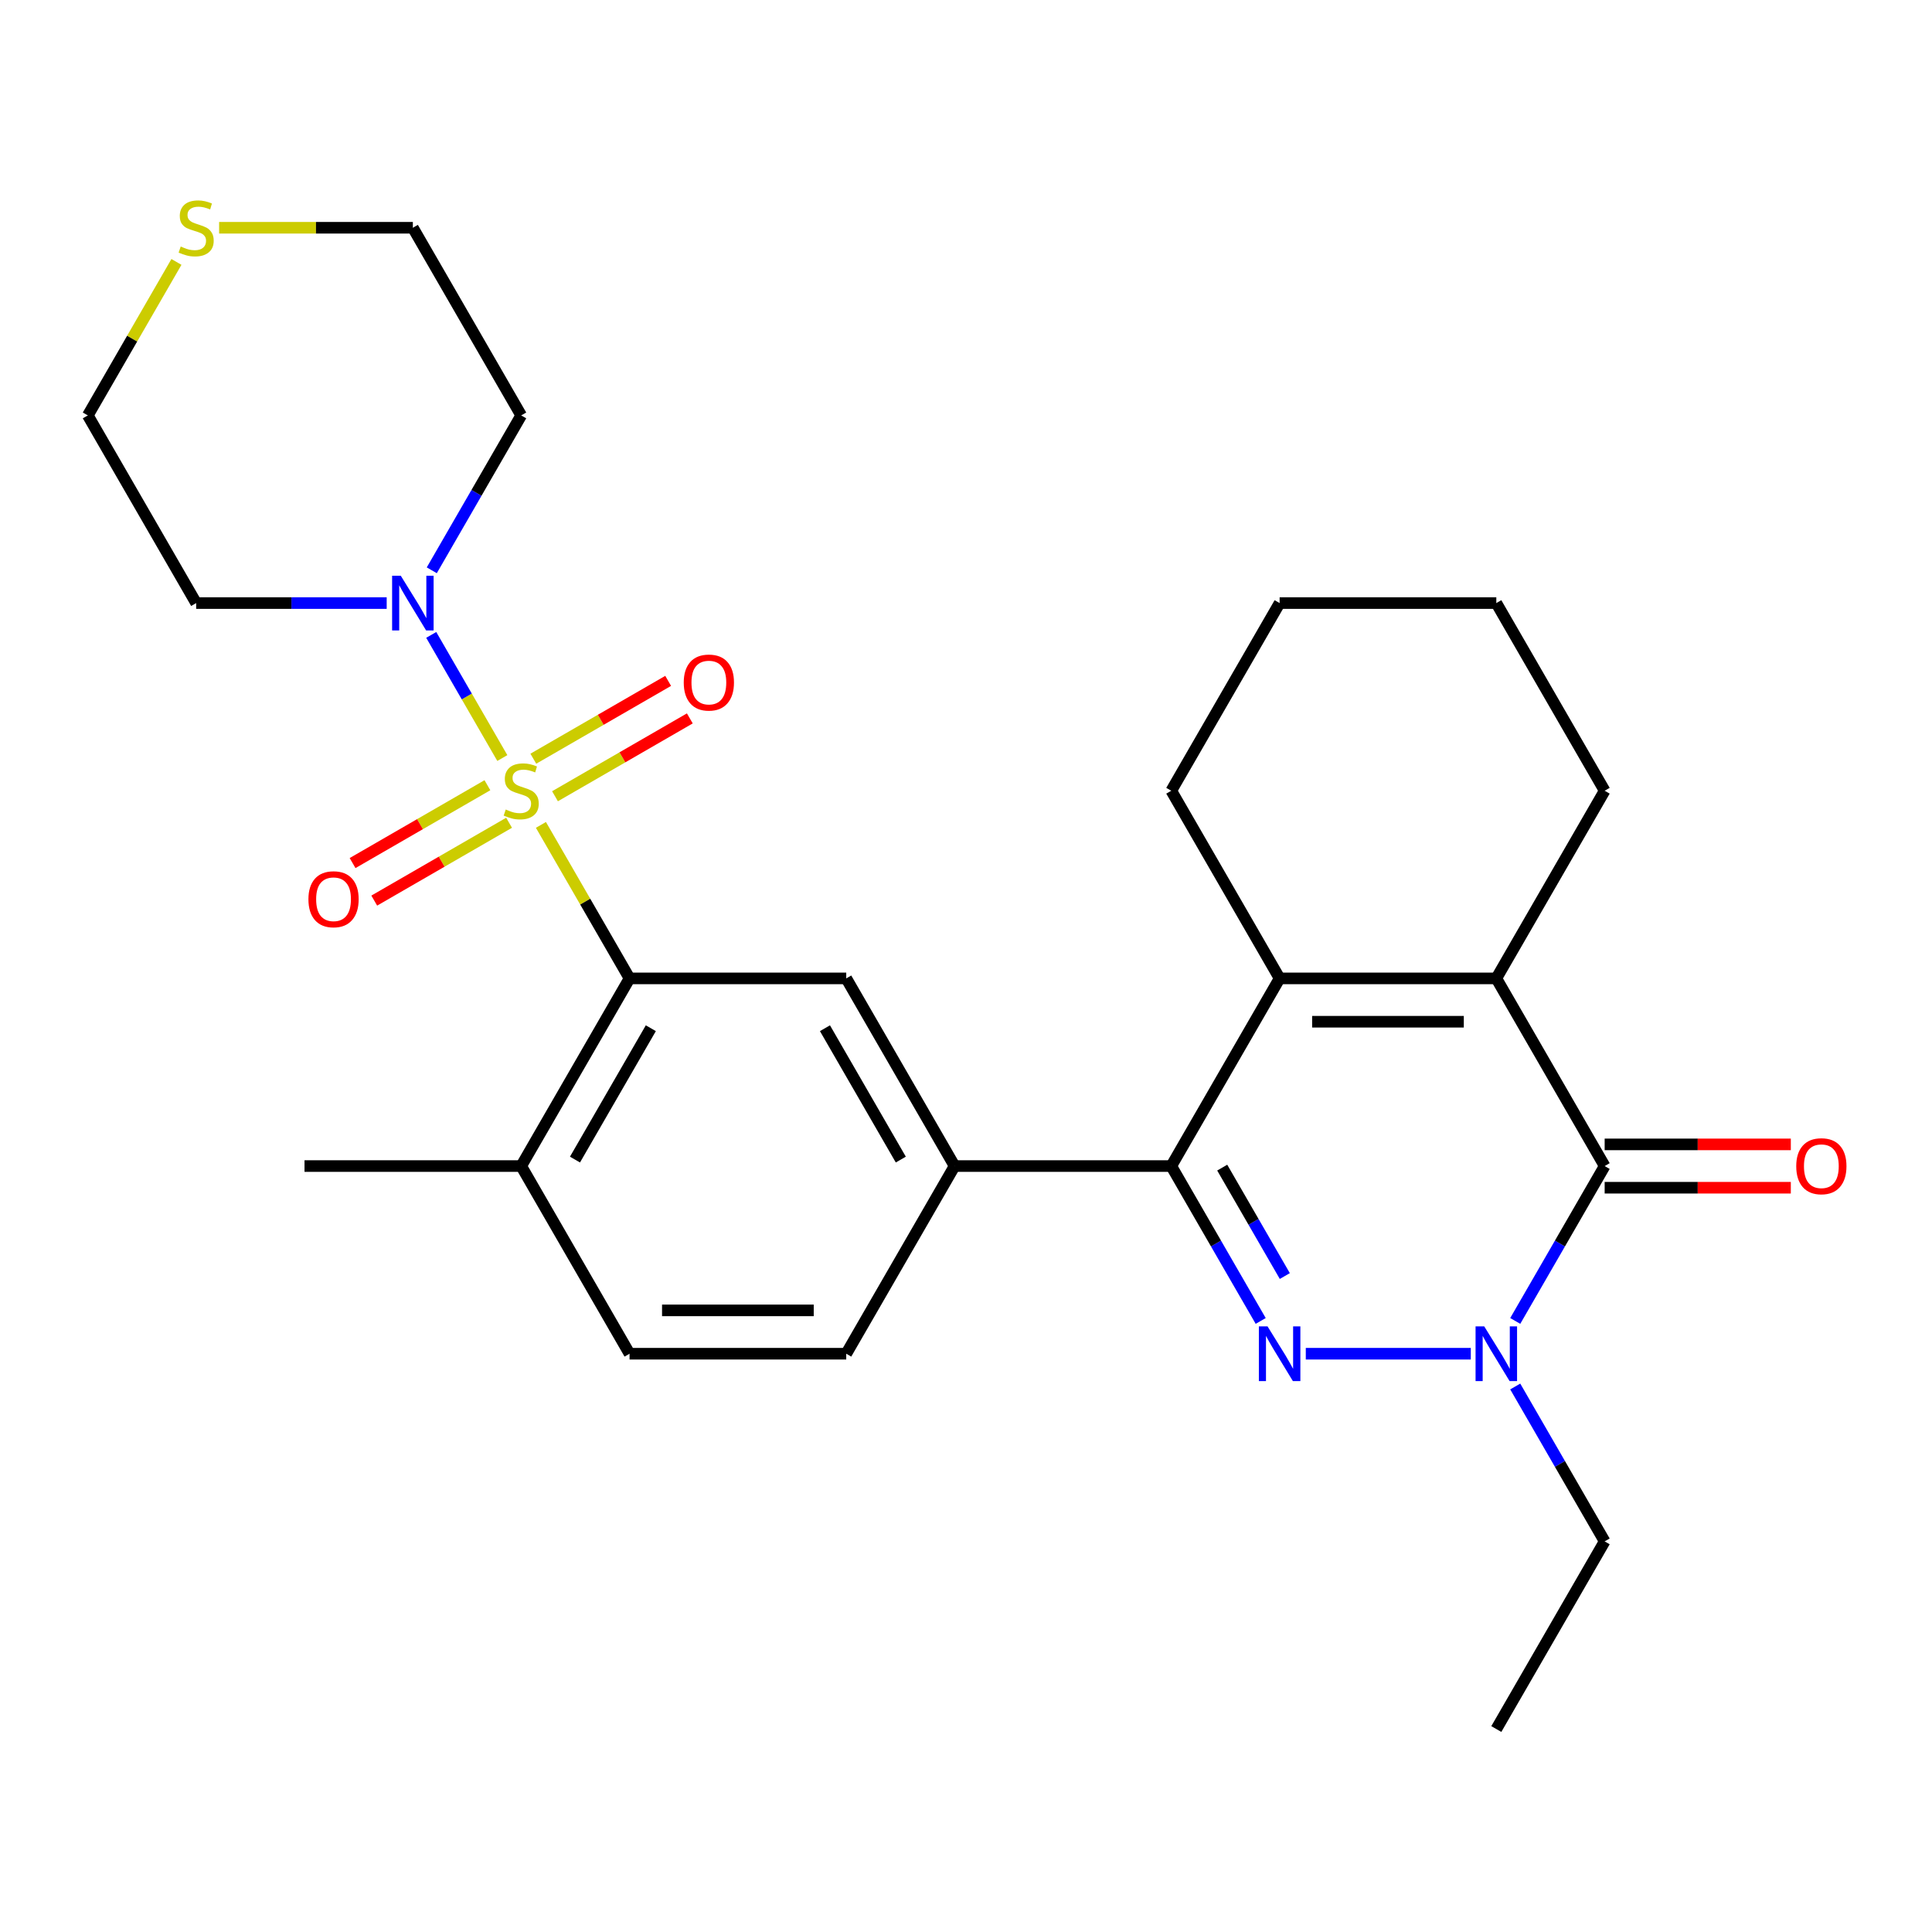 <?xml version='1.0' encoding='iso-8859-1'?>
<svg version='1.1' baseProfile='full'
              xmlns='http://www.w3.org/2000/svg'
                      xmlns:rdkit='http://www.rdkit.org/xml'
                      xmlns:xlink='http://www.w3.org/1999/xlink'
                  xml:space='preserve'
width='1000px' height='1000px' viewBox='0 0 1000 1000'>
<!-- END OF HEADER -->
<rect style='opacity:1.0;fill:#FFFFFF;stroke:none' width='1000' height='1000' x='0' y='0'> </rect>
<path class='bond-6' d='M 279.983,426.968 L 302.918,466.693' style='fill:none;fill-rule:evenodd;stroke:#CCCC00;stroke-width:6px;stroke-linecap:butt;stroke-linejoin:miter;stroke-opacity:1' />
<path class='bond-6' d='M 302.918,466.693 L 325.853,506.417' style='fill:none;fill-rule:evenodd;stroke:#000000;stroke-width:6px;stroke-linecap:butt;stroke-linejoin:miter;stroke-opacity:1' />
<path class='bond-7' d='M 260.002,392.36 L 241.604,360.494' style='fill:none;fill-rule:evenodd;stroke:#CCCC00;stroke-width:6px;stroke-linecap:butt;stroke-linejoin:miter;stroke-opacity:1' />
<path class='bond-7' d='M 241.604,360.494 L 223.206,328.627' style='fill:none;fill-rule:evenodd;stroke:#0000FF;stroke-width:6px;stroke-linecap:butt;stroke-linejoin:miter;stroke-opacity:1' />
<path class='bond-10' d='M 287.265,412.136 L 322.159,391.99' style='fill:none;fill-rule:evenodd;stroke:#CCCC00;stroke-width:6px;stroke-linecap:butt;stroke-linejoin:miter;stroke-opacity:1' />
<path class='bond-10' d='M 322.159,391.99 L 357.053,371.844' style='fill:none;fill-rule:evenodd;stroke:#FF0000;stroke-width:6px;stroke-linecap:butt;stroke-linejoin:miter;stroke-opacity:1' />
<path class='bond-10' d='M 276.049,392.71 L 310.943,372.564' style='fill:none;fill-rule:evenodd;stroke:#CCCC00;stroke-width:6px;stroke-linecap:butt;stroke-linejoin:miter;stroke-opacity:1' />
<path class='bond-10' d='M 310.943,372.564 L 345.837,352.418' style='fill:none;fill-rule:evenodd;stroke:#FF0000;stroke-width:6px;stroke-linecap:butt;stroke-linejoin:miter;stroke-opacity:1' />
<path class='bond-11' d='M 252.281,406.432 L 217.387,426.578' style='fill:none;fill-rule:evenodd;stroke:#CCCC00;stroke-width:6px;stroke-linecap:butt;stroke-linejoin:miter;stroke-opacity:1' />
<path class='bond-11' d='M 217.387,426.578 L 182.493,446.724' style='fill:none;fill-rule:evenodd;stroke:#FF0000;stroke-width:6px;stroke-linecap:butt;stroke-linejoin:miter;stroke-opacity:1' />
<path class='bond-11' d='M 263.497,425.859 L 228.603,446.005' style='fill:none;fill-rule:evenodd;stroke:#CCCC00;stroke-width:6px;stroke-linecap:butt;stroke-linejoin:miter;stroke-opacity:1' />
<path class='bond-11' d='M 228.603,446.005 L 193.709,466.151' style='fill:none;fill-rule:evenodd;stroke:#FF0000;stroke-width:6px;stroke-linecap:butt;stroke-linejoin:miter;stroke-opacity:1' />
<path class='bond-0' d='M 652.537,683.719 L 629.394,643.634' style='fill:none;fill-rule:evenodd;stroke:#0000FF;stroke-width:6px;stroke-linecap:butt;stroke-linejoin:miter;stroke-opacity:1' />
<path class='bond-0' d='M 629.394,643.634 L 606.251,603.55' style='fill:none;fill-rule:evenodd;stroke:#000000;stroke-width:6px;stroke-linecap:butt;stroke-linejoin:miter;stroke-opacity:1' />
<path class='bond-0' d='M 665.02,660.478 L 648.821,632.418' style='fill:none;fill-rule:evenodd;stroke:#0000FF;stroke-width:6px;stroke-linecap:butt;stroke-linejoin:miter;stroke-opacity:1' />
<path class='bond-0' d='M 648.821,632.418 L 632.621,604.359' style='fill:none;fill-rule:evenodd;stroke:#000000;stroke-width:6px;stroke-linecap:butt;stroke-linejoin:miter;stroke-opacity:1' />
<path class='bond-2' d='M 675.875,700.683 L 761.285,700.683' style='fill:none;fill-rule:evenodd;stroke:#0000FF;stroke-width:6px;stroke-linecap:butt;stroke-linejoin:miter;stroke-opacity:1' />
<path class='bond-1' d='M 606.251,603.55 L 494.092,603.55' style='fill:none;fill-rule:evenodd;stroke:#000000;stroke-width:6px;stroke-linecap:butt;stroke-linejoin:miter;stroke-opacity:1' />
<path class='bond-5' d='M 606.251,603.55 L 662.331,506.417' style='fill:none;fill-rule:evenodd;stroke:#000000;stroke-width:6px;stroke-linecap:butt;stroke-linejoin:miter;stroke-opacity:1' />
<path class='bond-19' d='M 784.284,717.647 L 807.427,757.731' style='fill:none;fill-rule:evenodd;stroke:#0000FF;stroke-width:6px;stroke-linecap:butt;stroke-linejoin:miter;stroke-opacity:1' />
<path class='bond-19' d='M 807.427,757.731 L 830.57,797.816' style='fill:none;fill-rule:evenodd;stroke:#000000;stroke-width:6px;stroke-linecap:butt;stroke-linejoin:miter;stroke-opacity:1' />
<path class='bond-30' d='M 784.284,683.719 L 807.427,643.634' style='fill:none;fill-rule:evenodd;stroke:#0000FF;stroke-width:6px;stroke-linecap:butt;stroke-linejoin:miter;stroke-opacity:1' />
<path class='bond-30' d='M 807.427,643.634 L 830.57,603.55' style='fill:none;fill-rule:evenodd;stroke:#000000;stroke-width:6px;stroke-linecap:butt;stroke-linejoin:miter;stroke-opacity:1' />
<path class='bond-3' d='M 830.57,603.55 L 774.49,506.417' style='fill:none;fill-rule:evenodd;stroke:#000000;stroke-width:6px;stroke-linecap:butt;stroke-linejoin:miter;stroke-opacity:1' />
<path class='bond-12' d='M 830.57,614.766 L 878.748,614.766' style='fill:none;fill-rule:evenodd;stroke:#000000;stroke-width:6px;stroke-linecap:butt;stroke-linejoin:miter;stroke-opacity:1' />
<path class='bond-12' d='M 878.748,614.766 L 926.925,614.766' style='fill:none;fill-rule:evenodd;stroke:#FF0000;stroke-width:6px;stroke-linecap:butt;stroke-linejoin:miter;stroke-opacity:1' />
<path class='bond-12' d='M 830.57,592.334 L 878.748,592.334' style='fill:none;fill-rule:evenodd;stroke:#000000;stroke-width:6px;stroke-linecap:butt;stroke-linejoin:miter;stroke-opacity:1' />
<path class='bond-12' d='M 878.748,592.334 L 926.925,592.334' style='fill:none;fill-rule:evenodd;stroke:#FF0000;stroke-width:6px;stroke-linecap:butt;stroke-linejoin:miter;stroke-opacity:1' />
<path class='bond-4' d='M 774.49,506.417 L 662.331,506.417' style='fill:none;fill-rule:evenodd;stroke:#000000;stroke-width:6px;stroke-linecap:butt;stroke-linejoin:miter;stroke-opacity:1' />
<path class='bond-4' d='M 757.666,528.849 L 679.155,528.849' style='fill:none;fill-rule:evenodd;stroke:#000000;stroke-width:6px;stroke-linecap:butt;stroke-linejoin:miter;stroke-opacity:1' />
<path class='bond-20' d='M 774.49,506.417 L 830.57,409.284' style='fill:none;fill-rule:evenodd;stroke:#000000;stroke-width:6px;stroke-linecap:butt;stroke-linejoin:miter;stroke-opacity:1' />
<path class='bond-21' d='M 662.331,506.417 L 606.251,409.284' style='fill:none;fill-rule:evenodd;stroke:#000000;stroke-width:6px;stroke-linecap:butt;stroke-linejoin:miter;stroke-opacity:1' />
<path class='bond-9' d='M 325.853,506.417 L 438.012,506.417' style='fill:none;fill-rule:evenodd;stroke:#000000;stroke-width:6px;stroke-linecap:butt;stroke-linejoin:miter;stroke-opacity:1' />
<path class='bond-13' d='M 325.853,506.417 L 269.773,603.55' style='fill:none;fill-rule:evenodd;stroke:#000000;stroke-width:6px;stroke-linecap:butt;stroke-linejoin:miter;stroke-opacity:1' />
<path class='bond-13' d='M 336.868,532.203 L 297.612,600.196' style='fill:none;fill-rule:evenodd;stroke:#000000;stroke-width:6px;stroke-linecap:butt;stroke-linejoin:miter;stroke-opacity:1' />
<path class='bond-17' d='M 200.15,312.151 L 150.842,312.151' style='fill:none;fill-rule:evenodd;stroke:#0000FF;stroke-width:6px;stroke-linecap:butt;stroke-linejoin:miter;stroke-opacity:1' />
<path class='bond-17' d='M 150.842,312.151 L 101.534,312.151' style='fill:none;fill-rule:evenodd;stroke:#000000;stroke-width:6px;stroke-linecap:butt;stroke-linejoin:miter;stroke-opacity:1' />
<path class='bond-18' d='M 223.488,295.187 L 246.63,255.103' style='fill:none;fill-rule:evenodd;stroke:#0000FF;stroke-width:6px;stroke-linecap:butt;stroke-linejoin:miter;stroke-opacity:1' />
<path class='bond-18' d='M 246.63,255.103 L 269.773,215.019' style='fill:none;fill-rule:evenodd;stroke:#000000;stroke-width:6px;stroke-linecap:butt;stroke-linejoin:miter;stroke-opacity:1' />
<path class='bond-8' d='M 494.092,603.55 L 438.012,506.417' style='fill:none;fill-rule:evenodd;stroke:#000000;stroke-width:6px;stroke-linecap:butt;stroke-linejoin:miter;stroke-opacity:1' />
<path class='bond-8' d='M 466.253,600.196 L 426.998,532.203' style='fill:none;fill-rule:evenodd;stroke:#000000;stroke-width:6px;stroke-linecap:butt;stroke-linejoin:miter;stroke-opacity:1' />
<path class='bond-29' d='M 494.092,603.55 L 438.012,700.683' style='fill:none;fill-rule:evenodd;stroke:#000000;stroke-width:6px;stroke-linecap:butt;stroke-linejoin:miter;stroke-opacity:1' />
<path class='bond-16' d='M 269.773,603.55 L 325.853,700.683' style='fill:none;fill-rule:evenodd;stroke:#000000;stroke-width:6px;stroke-linecap:butt;stroke-linejoin:miter;stroke-opacity:1' />
<path class='bond-24' d='M 269.773,603.55 L 157.614,603.55' style='fill:none;fill-rule:evenodd;stroke:#000000;stroke-width:6px;stroke-linecap:butt;stroke-linejoin:miter;stroke-opacity:1' />
<path class='bond-14' d='M 113.418,117.886 L 163.556,117.886' style='fill:none;fill-rule:evenodd;stroke:#CCCC00;stroke-width:6px;stroke-linecap:butt;stroke-linejoin:miter;stroke-opacity:1' />
<path class='bond-14' d='M 163.556,117.886 L 213.694,117.886' style='fill:none;fill-rule:evenodd;stroke:#000000;stroke-width:6px;stroke-linecap:butt;stroke-linejoin:miter;stroke-opacity:1' />
<path class='bond-28' d='M 91.324,135.57 L 68.389,175.294' style='fill:none;fill-rule:evenodd;stroke:#CCCC00;stroke-width:6px;stroke-linecap:butt;stroke-linejoin:miter;stroke-opacity:1' />
<path class='bond-28' d='M 68.389,175.294 L 45.455,215.019' style='fill:none;fill-rule:evenodd;stroke:#000000;stroke-width:6px;stroke-linecap:butt;stroke-linejoin:miter;stroke-opacity:1' />
<path class='bond-15' d='M 438.012,700.683 L 325.853,700.683' style='fill:none;fill-rule:evenodd;stroke:#000000;stroke-width:6px;stroke-linecap:butt;stroke-linejoin:miter;stroke-opacity:1' />
<path class='bond-15' d='M 421.188,678.251 L 342.677,678.251' style='fill:none;fill-rule:evenodd;stroke:#000000;stroke-width:6px;stroke-linecap:butt;stroke-linejoin:miter;stroke-opacity:1' />
<path class='bond-23' d='M 101.534,312.151 L 45.455,215.019' style='fill:none;fill-rule:evenodd;stroke:#000000;stroke-width:6px;stroke-linecap:butt;stroke-linejoin:miter;stroke-opacity:1' />
<path class='bond-22' d='M 269.773,215.019 L 213.694,117.886' style='fill:none;fill-rule:evenodd;stroke:#000000;stroke-width:6px;stroke-linecap:butt;stroke-linejoin:miter;stroke-opacity:1' />
<path class='bond-25' d='M 830.57,797.816 L 774.49,894.948' style='fill:none;fill-rule:evenodd;stroke:#000000;stroke-width:6px;stroke-linecap:butt;stroke-linejoin:miter;stroke-opacity:1' />
<path class='bond-31' d='M 830.57,409.284 L 774.49,312.151' style='fill:none;fill-rule:evenodd;stroke:#000000;stroke-width:6px;stroke-linecap:butt;stroke-linejoin:miter;stroke-opacity:1' />
<path class='bond-27' d='M 606.251,409.284 L 662.331,312.151' style='fill:none;fill-rule:evenodd;stroke:#000000;stroke-width:6px;stroke-linecap:butt;stroke-linejoin:miter;stroke-opacity:1' />
<path class='bond-26' d='M 774.49,312.151 L 662.331,312.151' style='fill:none;fill-rule:evenodd;stroke:#000000;stroke-width:6px;stroke-linecap:butt;stroke-linejoin:miter;stroke-opacity:1' />
<path  class='atom-0' d='M 261.773 419.004
Q 262.093 419.124, 263.413 419.684
Q 264.733 420.244, 266.173 420.604
Q 267.653 420.924, 269.093 420.924
Q 271.773 420.924, 273.333 419.644
Q 274.893 418.324, 274.893 416.044
Q 274.893 414.484, 274.093 413.524
Q 273.333 412.564, 272.133 412.044
Q 270.933 411.524, 268.933 410.924
Q 266.413 410.164, 264.893 409.444
Q 263.413 408.724, 262.333 407.204
Q 261.293 405.684, 261.293 403.124
Q 261.293 399.564, 263.693 397.364
Q 266.133 395.164, 270.933 395.164
Q 274.213 395.164, 277.933 396.724
L 277.013 399.804
Q 273.613 398.404, 271.053 398.404
Q 268.293 398.404, 266.773 399.564
Q 265.253 400.684, 265.293 402.644
Q 265.293 404.164, 266.053 405.084
Q 266.853 406.004, 267.973 406.524
Q 269.133 407.044, 271.053 407.644
Q 273.613 408.444, 275.133 409.244
Q 276.653 410.044, 277.733 411.684
Q 278.853 413.284, 278.853 416.044
Q 278.853 419.964, 276.213 422.084
Q 273.613 424.164, 269.253 424.164
Q 266.733 424.164, 264.813 423.604
Q 262.933 423.084, 260.693 422.164
L 261.773 419.004
' fill='#CCCC00'/>
<path  class='atom-1' d='M 656.071 686.523
L 665.351 701.523
Q 666.271 703.003, 667.751 705.683
Q 669.231 708.363, 669.311 708.523
L 669.311 686.523
L 673.071 686.523
L 673.071 714.843
L 669.191 714.843
L 659.231 698.443
Q 658.071 696.523, 656.831 694.323
Q 655.631 692.123, 655.271 691.443
L 655.271 714.843
L 651.591 714.843
L 651.591 686.523
L 656.071 686.523
' fill='#0000FF'/>
<path  class='atom-3' d='M 768.23 686.523
L 777.51 701.523
Q 778.43 703.003, 779.91 705.683
Q 781.39 708.363, 781.47 708.523
L 781.47 686.523
L 785.23 686.523
L 785.23 714.843
L 781.35 714.843
L 771.39 698.443
Q 770.23 696.523, 768.99 694.323
Q 767.79 692.123, 767.43 691.443
L 767.43 714.843
L 763.75 714.843
L 763.75 686.523
L 768.23 686.523
' fill='#0000FF'/>
<path  class='atom-8' d='M 207.434 297.991
L 216.714 312.991
Q 217.634 314.471, 219.114 317.151
Q 220.594 319.831, 220.674 319.991
L 220.674 297.991
L 224.434 297.991
L 224.434 326.311
L 220.554 326.311
L 210.594 309.911
Q 209.434 307.991, 208.194 305.791
Q 206.994 303.591, 206.634 302.911
L 206.634 326.311
L 202.954 326.311
L 202.954 297.991
L 207.434 297.991
' fill='#0000FF'/>
<path  class='atom-11' d='M 353.906 353.285
Q 353.906 346.485, 357.266 342.685
Q 360.626 338.885, 366.906 338.885
Q 373.186 338.885, 376.546 342.685
Q 379.906 346.485, 379.906 353.285
Q 379.906 360.165, 376.506 364.085
Q 373.106 367.965, 366.906 367.965
Q 360.666 367.965, 357.266 364.085
Q 353.906 360.205, 353.906 353.285
M 366.906 364.765
Q 371.226 364.765, 373.546 361.885
Q 375.906 358.965, 375.906 353.285
Q 375.906 347.725, 373.546 344.925
Q 371.226 342.085, 366.906 342.085
Q 362.586 342.085, 360.226 344.885
Q 357.906 347.685, 357.906 353.285
Q 357.906 359.005, 360.226 361.885
Q 362.586 364.765, 366.906 364.765
' fill='#FF0000'/>
<path  class='atom-12' d='M 159.64 465.444
Q 159.64 458.644, 163 454.844
Q 166.36 451.044, 172.64 451.044
Q 178.92 451.044, 182.28 454.844
Q 185.64 458.644, 185.64 465.444
Q 185.64 472.324, 182.24 476.244
Q 178.84 480.124, 172.64 480.124
Q 166.4 480.124, 163 476.244
Q 159.64 472.364, 159.64 465.444
M 172.64 476.924
Q 176.96 476.924, 179.28 474.044
Q 181.64 471.124, 181.64 465.444
Q 181.64 459.884, 179.28 457.084
Q 176.96 454.244, 172.64 454.244
Q 168.32 454.244, 165.96 457.044
Q 163.64 459.844, 163.64 465.444
Q 163.64 471.164, 165.96 474.044
Q 168.32 476.924, 172.64 476.924
' fill='#FF0000'/>
<path  class='atom-13' d='M 929.729 603.63
Q 929.729 596.83, 933.089 593.03
Q 936.449 589.23, 942.729 589.23
Q 949.009 589.23, 952.369 593.03
Q 955.729 596.83, 955.729 603.63
Q 955.729 610.51, 952.329 614.43
Q 948.929 618.31, 942.729 618.31
Q 936.489 618.31, 933.089 614.43
Q 929.729 610.55, 929.729 603.63
M 942.729 615.11
Q 947.049 615.11, 949.369 612.23
Q 951.729 609.31, 951.729 603.63
Q 951.729 598.07, 949.369 595.27
Q 947.049 592.43, 942.729 592.43
Q 938.409 592.43, 936.049 595.23
Q 933.729 598.03, 933.729 603.63
Q 933.729 609.35, 936.049 612.23
Q 938.409 615.11, 942.729 615.11
' fill='#FF0000'/>
<path  class='atom-15' d='M 93.534 127.606
Q 93.854 127.726, 95.174 128.286
Q 96.494 128.846, 97.934 129.206
Q 99.414 129.526, 100.854 129.526
Q 103.534 129.526, 105.094 128.246
Q 106.654 126.926, 106.654 124.646
Q 106.654 123.086, 105.854 122.126
Q 105.094 121.166, 103.894 120.646
Q 102.694 120.126, 100.694 119.526
Q 98.174 118.766, 96.654 118.046
Q 95.174 117.326, 94.094 115.806
Q 93.054 114.286, 93.054 111.726
Q 93.054 108.166, 95.454 105.966
Q 97.894 103.766, 102.694 103.766
Q 105.974 103.766, 109.694 105.326
L 108.774 108.406
Q 105.374 107.006, 102.814 107.006
Q 100.054 107.006, 98.534 108.166
Q 97.014 109.286, 97.054 111.246
Q 97.054 112.766, 97.814 113.686
Q 98.614 114.606, 99.734 115.126
Q 100.894 115.646, 102.814 116.246
Q 105.374 117.046, 106.894 117.846
Q 108.414 118.646, 109.494 120.286
Q 110.614 121.886, 110.614 124.646
Q 110.614 128.566, 107.974 130.686
Q 105.374 132.766, 101.014 132.766
Q 98.494 132.766, 96.574 132.206
Q 94.694 131.686, 92.454 130.766
L 93.534 127.606
' fill='#CCCC00'/>
</svg>

